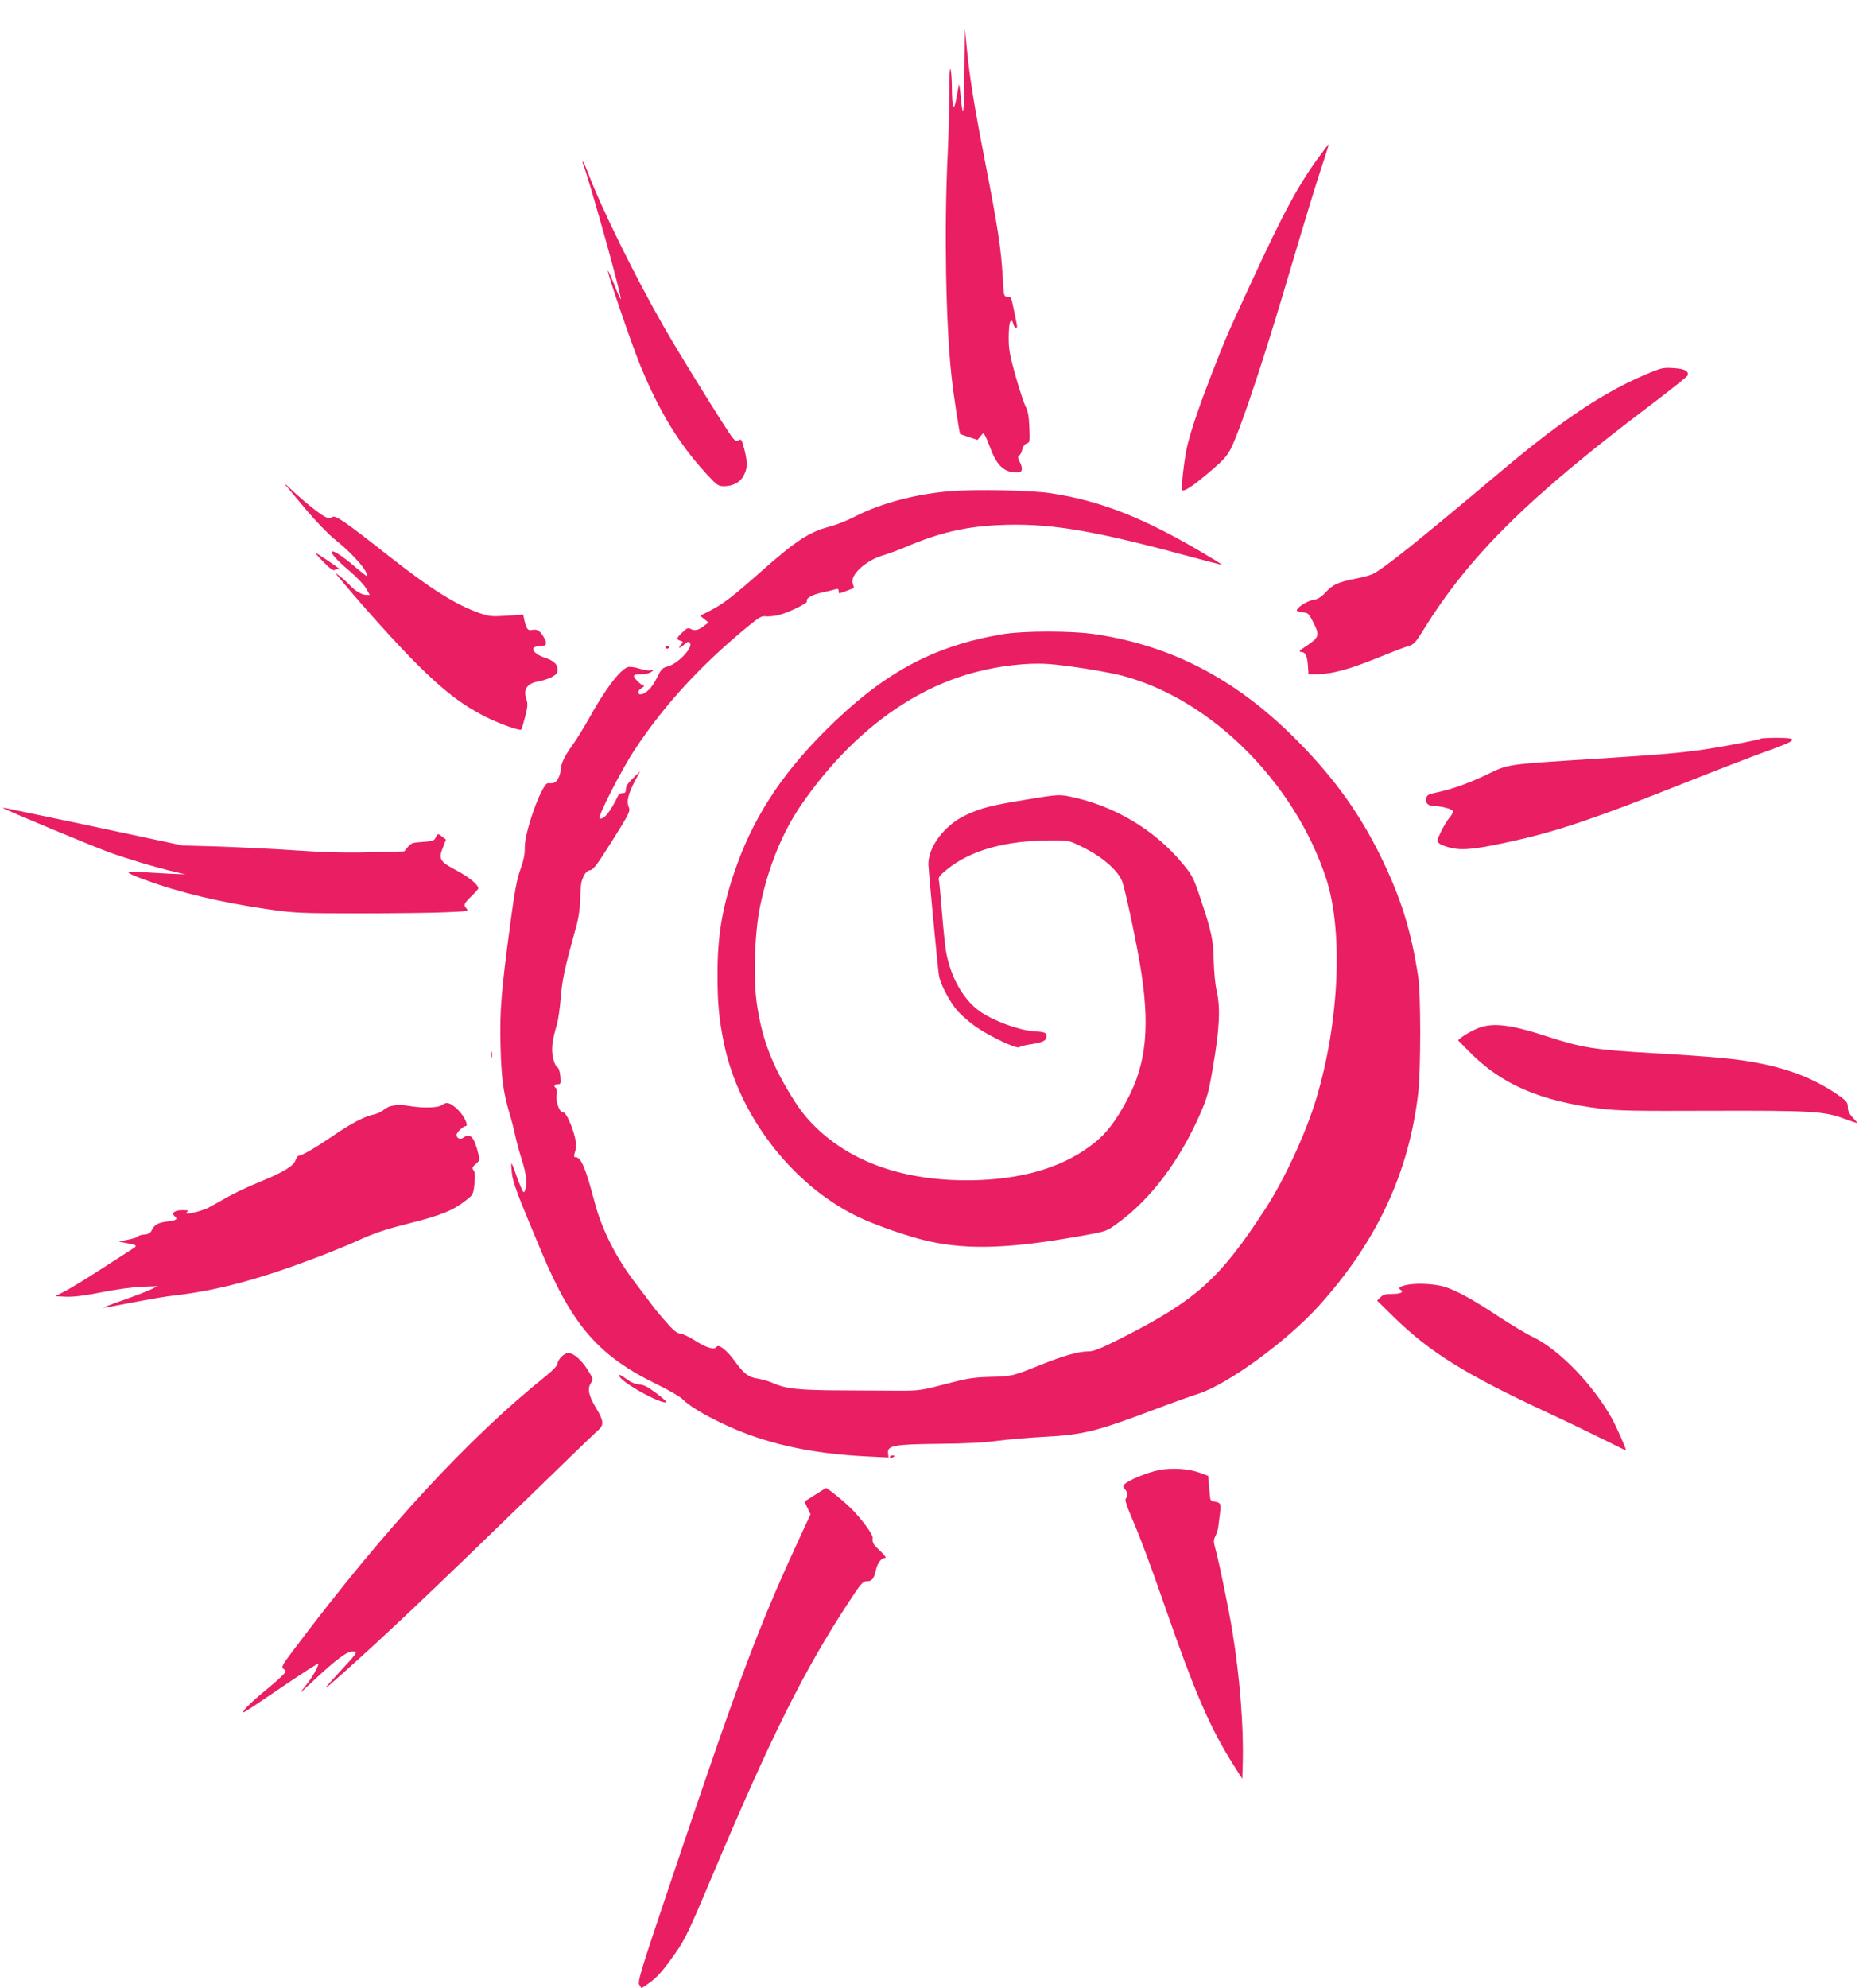 <?xml version="1.0" standalone="no"?>
<!DOCTYPE svg PUBLIC "-//W3C//DTD SVG 20010904//EN"
 "http://www.w3.org/TR/2001/REC-SVG-20010904/DTD/svg10.dtd">
<svg version="1.0" xmlns="http://www.w3.org/2000/svg"
 width="1197pt" height="1280pt" viewBox="0 0 1197 1280"
 preserveAspectRatio="xMidYMid meet">
<g transform="translate(0,1280) scale(0.1,-0.1)"
fill="#e91e63" stroke="none">
<path d="M6210 12330 c-2 -275 -9 -312 -25 -142 -4 42 -9 73 -10 67 -2 -5 -9
-43 -16 -83 -17 -97 -28 -74 -30 58 0 58 -4 114 -9 125 -5 12 -8 -52 -8 -155
1 -96 -4 -274 -10 -395 -23 -471 -12 -1092 24 -1420 13 -123 52 -379 57 -380
1 0 27 -9 56 -19 l55 -18 19 23 c18 23 19 23 30 4 7 -11 21 -46 33 -78 45
-120 94 -163 182 -158 26 1 29 28 7 70 -12 24 -12 31 -1 40 8 6 16 24 19 40 4
18 15 32 28 36 20 7 21 12 17 104 -3 71 -9 106 -25 136 -11 22 -40 110 -64
195 -37 131 -44 169 -44 247 0 55 5 97 11 103 9 9 13 5 18 -14 3 -14 11 -26
16 -26 12 0 13 -5 -5 82 -25 121 -23 118 -49 118 -22 0 -23 3 -29 118 -11 194
-30 319 -122 792 -64 329 -91 502 -109 681 l-13 134 -3 -285z"/>
<path d="M8499 11798 c-135 -182 -231 -358 -450 -833 -150 -325 -157 -341
-248 -575 -80 -207 -127 -345 -155 -455 -18 -69 -43 -282 -34 -291 11 -10 66
25 155 100 143 120 147 126 214 302 75 199 190 554 314 974 124 418 186 620
229 748 19 56 33 102 31 102 -2 0 -27 -32 -56 -72z"/>
<path d="M3755 11743 c42 -110 252 -860 242 -869 -2 -2 -21 39 -41 92 -21 52
-40 93 -42 91 -7 -6 150 -464 206 -603 123 -301 252 -513 430 -706 66 -72 75
-78 112 -78 58 0 106 26 128 71 24 46 24 83 2 170 -16 59 -19 65 -35 55 -15
-9 -22 -6 -40 16 -37 46 -339 533 -442 713 -184 321 -405 769 -489 993 -15 39
-30 72 -33 72 -3 0 -2 -8 2 -17z"/>
<path d="M10632 10404 c-287 -116 -563 -298 -962 -634 -539 -453 -752 -625
-830 -665 -14 -7 -63 -21 -110 -30 -115 -23 -148 -38 -195 -89 -30 -32 -50
-44 -82 -49 -39 -7 -103 -48 -103 -67 0 -5 17 -10 38 -12 35 -3 39 -7 70 -68
40 -80 36 -94 -44 -147 -53 -35 -55 -38 -32 -41 27 -3 37 -29 41 -109 l2 -33
60 0 c89 0 206 32 383 104 86 35 176 70 199 76 37 11 47 22 98 104 295 478
674 853 1465 1450 129 98 236 183 237 189 7 29 -17 42 -87 47 -64 5 -80 2
-148 -26z"/>
<path d="M1836 9680 c12 -14 72 -86 134 -160 63 -75 144 -159 184 -191 85 -67
177 -162 200 -207 9 -18 14 -32 10 -32 -3 0 -32 22 -63 48 -76 67 -141 112
-158 112 -25 0 20 -52 109 -127 46 -39 93 -89 106 -112 l23 -41 -21 0 c-31 0
-70 23 -110 65 -19 20 -48 46 -65 58 l-30 22 25 -30 c168 -202 374 -430 504
-560 174 -173 286 -259 437 -337 91 -46 226 -95 236 -85 2 3 13 40 24 82 16
61 18 84 10 108 -25 69 1 108 80 121 22 4 58 16 80 26 31 17 39 26 39 49 0 35
-23 57 -82 77 -81 27 -102 74 -33 74 43 0 50 12 31 49 -26 48 -45 63 -77 56
-31 -7 -40 5 -54 69 l-6 29 -107 -7 c-93 -6 -115 -4 -166 14 -160 55 -319 155
-606 381 -277 218 -330 254 -352 240 -14 -9 -25 -8 -47 3 -37 20 -132 96 -211
170 -35 34 -55 50 -44 36z"/>
<path d="M6120 9638 c-222 -18 -445 -77 -610 -161 -52 -27 -127 -57 -167 -67
-133 -35 -217 -90 -443 -290 -182 -161 -244 -209 -329 -252 l-63 -32 27 -22
27 -21 -27 -21 c-37 -29 -61 -35 -86 -22 -18 10 -26 7 -55 -21 -40 -38 -41
-45 -13 -54 19 -6 20 -8 3 -26 -24 -26 -6 -24 23 3 17 16 26 19 34 11 27 -27
-72 -134 -140 -153 -36 -9 -43 -17 -73 -77 -30 -62 -72 -103 -105 -103 -21 0
-14 29 9 41 18 10 19 13 8 17 -8 2 -27 17 -41 33 -30 32 -23 39 40 39 20 0 46
7 57 16 18 15 18 15 -4 9 -12 -4 -45 1 -73 10 -27 9 -61 14 -74 11 -49 -12
-149 -143 -254 -334 -35 -62 -84 -141 -109 -175 -47 -64 -71 -115 -72 -155 0
-13 -7 -36 -15 -52 -15 -28 -28 -35 -66 -32 -38 3 -152 -312 -150 -414 1 -44
-7 -82 -28 -141 -23 -62 -37 -139 -65 -348 -59 -439 -69 -565 -63 -790 5 -204
18 -300 57 -430 12 -38 28 -101 36 -139 8 -39 28 -112 44 -163 30 -92 36 -159
20 -198 -7 -17 -10 -14 -27 25 -11 25 -28 69 -37 98 -10 28 -20 52 -22 52 -3
0 -2 -28 2 -62 7 -63 34 -135 191 -508 201 -478 369 -670 745 -853 74 -36 147
-78 163 -95 43 -43 134 -98 260 -158 263 -125 557 -192 923 -210 l143 -7 -3
28 c-5 49 39 57 327 60 167 1 292 8 375 19 69 9 206 21 305 26 250 13 333 34
720 180 105 40 226 83 270 97 189 60 569 337 776 565 375 416 581 857 641
1373 17 148 17 634 0 745 -46 302 -112 513 -246 785 -131 264 -285 481 -505
708 -395 409 -815 635 -1322 713 -154 24 -464 24 -604 1 -452 -77 -771 -251
-1146 -626 -288 -289 -469 -572 -584 -916 -77 -230 -106 -410 -105 -655 0
-177 9 -277 41 -434 94 -463 435 -909 854 -1115 111 -55 335 -133 465 -162
258 -57 534 -47 1000 38 145 26 145 26 220 81 210 153 393 396 526 697 47 108
56 139 84 305 42 241 49 380 25 486 -11 47 -18 127 -20 199 -2 133 -14 189
-89 412 -40 119 -51 141 -106 207 -184 226 -454 385 -746 441 -54 10 -81 8
-255 -21 -234 -38 -301 -55 -397 -100 -138 -63 -247 -206 -244 -320 2 -52 60
-668 68 -714 9 -58 70 -172 122 -231 28 -30 82 -77 121 -103 95 -64 259 -140
274 -128 7 6 43 15 80 20 77 12 99 25 95 56 -3 19 -12 22 -83 27 -101 8 -264
69 -350 131 -107 78 -188 226 -215 391 -5 34 -17 145 -25 247 -8 102 -17 194
-20 206 -4 16 9 32 53 67 152 124 379 187 675 187 108 0 110 0 195 -42 126
-62 224 -145 256 -218 16 -37 82 -339 115 -530 68 -397 45 -645 -82 -882 -72
-134 -131 -212 -207 -273 -184 -149 -434 -230 -745 -242 -437 -16 -793 96
-1039 327 -81 77 -122 131 -199 261 -107 182 -163 340 -193 542 -25 168 -15
467 21 637 52 249 142 470 263 647 282 410 639 698 1023 826 184 62 410 94
574 82 116 -8 378 -50 475 -76 569 -151 1107 -688 1309 -1305 110 -336 85
-917 -61 -1408 -65 -221 -205 -525 -329 -716 -294 -453 -447 -591 -931 -836
-131 -66 -176 -84 -209 -84 -64 0 -159 -27 -304 -85 -186 -75 -191 -76 -327
-79 -108 -3 -144 -8 -288 -46 -153 -40 -174 -43 -290 -43 -69 0 -239 1 -377 2
-274 1 -359 9 -443 46 -30 13 -76 26 -102 30 -58 8 -91 33 -151 118 -46 63
-100 106 -112 87 -14 -22 -64 -8 -134 36 -39 26 -85 47 -100 49 -22 1 -45 20
-92 74 -35 39 -78 91 -94 114 -17 23 -63 84 -102 135 -123 159 -217 344 -263
518 -60 227 -88 294 -124 294 -12 0 -12 7 -3 36 8 26 8 50 0 87 -15 70 -59
168 -75 165 -22 -5 -50 63 -44 109 3 23 1 45 -4 48 -17 11 -11 25 11 25 20 0
21 4 17 51 -3 33 -11 55 -21 60 -9 5 -21 33 -27 62 -11 55 -4 113 26 211 8 28
19 106 25 173 9 117 24 186 95 443 19 65 28 125 30 190 1 52 5 104 9 115 15
48 32 70 55 73 20 2 47 38 143 191 109 174 117 190 106 214 -16 35 -5 84 37
165 l36 67 -46 -45 c-32 -30 -46 -52 -46 -70 0 -21 -5 -26 -21 -26 -12 1 -25
-6 -28 -14 -50 -105 -92 -158 -120 -149 -17 6 143 319 230 449 191 288 432
549 737 797 60 49 78 59 102 55 16 -2 53 1 82 8 63 15 191 77 184 89 -11 17
32 42 95 56 35 7 74 17 87 21 16 5 22 2 22 -10 0 -9 2 -16 5 -16 5 0 87 31 93
35 1 1 -2 14 -7 28 -21 54 85 151 199 183 30 9 96 33 145 54 209 89 374 128
585 139 319 16 591 -27 1190 -188 140 -38 256 -68 258 -67 1 2 -55 37 -125 78
-382 226 -661 335 -979 383 -125 19 -479 26 -644 13z"/>
<path d="M2085 9180 c44 -44 62 -57 71 -49 7 6 19 7 26 3 9 -4 10 -4 3 3 -16
16 -145 103 -153 103 -3 0 20 -27 53 -60z"/>
<path d="M4285 8630 c4 -6 11 -8 16 -5 14 9 11 15 -7 15 -8 0 -12 -5 -9 -10z"/>
<path d="M11339 8045 c-7 -7 -244 -52 -359 -69 -169 -24 -291 -35 -710 -61
-577 -37 -553 -33 -691 -99 -123 -59 -232 -98 -330 -118 -49 -10 -61 -16 -65
-35 -9 -33 12 -53 55 -53 43 0 108 -17 116 -31 4 -5 -6 -24 -21 -42 -15 -17
-40 -59 -56 -92 -28 -59 -28 -60 -9 -76 11 -9 47 -22 81 -29 74 -16 159 -6
394 46 288 64 533 147 1096 371 201 80 442 173 536 207 201 72 212 86 65 86
-54 0 -100 -2 -102 -5z"/>
<path d="M20 7598 c9 -10 564 -241 683 -285 117 -42 296 -96 427 -127 l65 -15
-100 4 c-55 3 -140 8 -190 11 -110 8 -105 -1 28 -50 221 -82 490 -146 802
-191 164 -23 202 -25 579 -25 221 0 471 3 555 7 140 6 150 7 136 23 -22 24
-19 31 30 80 25 24 45 47 45 51 0 23 -62 74 -140 115 -108 57 -118 73 -89 146
l21 53 -22 17 c-29 23 -33 23 -45 -4 -9 -20 -19 -24 -83 -28 -66 -4 -76 -8
-96 -33 l-23 -28 -224 -6 c-160 -4 -294 0 -469 12 -135 9 -355 20 -490 25
l-245 7 -385 82 c-212 45 -461 98 -555 117 -93 19 -181 38 -195 41 -14 3 -23
3 -20 1z"/>
<path d="M9495 6171 c-33 -16 -71 -38 -84 -49 l-23 -19 73 -74 c207 -210 454
-317 842 -366 112 -14 219 -16 708 -14 643 2 734 -3 858 -49 45 -16 85 -30 89
-30 3 0 -9 15 -27 34 -24 25 -33 43 -33 68 0 27 -7 38 -41 63 -175 127 -370
200 -642 239 -110 16 -293 30 -570 46 -373 21 -459 35 -675 105 -260 85 -372
96 -475 46z"/>
<path d="M3162 6010 c0 -19 2 -27 5 -17 2 9 2 25 0 35 -3 9 -5 1 -5 -18z"/>
<path d="M2844 5685 c-23 -17 -121 -20 -209 -5 -75 13 -128 5 -163 -24 -15
-13 -43 -26 -62 -30 -57 -10 -155 -61 -268 -140 -107 -73 -198 -126 -217 -126
-6 0 -15 -12 -21 -27 -15 -41 -75 -77 -225 -139 -74 -30 -172 -76 -219 -103
-47 -27 -101 -57 -120 -67 -43 -21 -140 -45 -140 -34 0 5 6 11 13 13 6 3 -9 6
-34 6 -53 1 -79 -18 -54 -39 22 -19 11 -27 -49 -34 -60 -8 -81 -20 -99 -56 -9
-19 -22 -26 -50 -28 -20 -2 -37 -7 -37 -11 0 -5 -28 -14 -63 -21 l-62 -13 45
-9 c75 -13 78 -17 40 -40 -19 -12 -109 -70 -200 -129 -91 -59 -194 -122 -229
-140 l-65 -34 70 -3 c49 -2 118 7 225 28 88 18 199 33 259 36 l105 4 -45 -22
c-25 -12 -106 -43 -180 -69 -74 -26 -130 -48 -125 -48 6 -1 90 15 188 34 98
19 220 40 270 45 282 33 549 105 922 247 94 36 204 81 245 100 112 52 189 78
348 118 204 51 282 83 368 152 40 31 42 36 49 103 5 52 4 75 -6 86 -11 14 -9
20 14 40 26 22 27 26 17 66 -27 109 -52 136 -96 104 -20 -15 -44 -5 -44 18 0
15 42 56 57 56 24 0 -8 66 -51 108 -48 45 -70 51 -102 27z"/>
<path d="M9063 4529 c-51 -10 -64 -21 -43 -34 22 -14 -4 -25 -56 -25 -42 0
-59 -5 -76 -22 l-21 -21 109 -107 c229 -224 457 -366 969 -605 138 -64 312
-148 388 -186 75 -38 137 -68 137 -66 0 13 -66 161 -92 207 -122 218 -341 443
-508 523 -41 19 -144 81 -229 137 -162 107 -265 163 -340 186 -62 19 -175 25
-238 13z"/>
<path d="M3615 4065 c-14 -13 -25 -33 -25 -43 0 -12 -28 -42 -72 -78 -501
-401 -1042 -988 -1617 -1752 -87 -115 -92 -124 -74 -137 17 -13 17 -15 -7 -40
-14 -15 -70 -65 -126 -110 -55 -46 -108 -95 -118 -110 -22 -34 -36 -42 247
149 125 85 227 151 227 145 0 -21 -45 -97 -88 -149 -42 -51 -39 -49 40 25 169
158 236 208 275 203 27 -3 23 -9 -87 -128 -126 -137 -123 -138 20 -10 300 269
523 480 1225 1161 215 209 402 390 418 403 37 33 34 60 -14 140 -49 81 -58
125 -35 161 17 26 16 28 -21 88 -40 63 -91 107 -125 107 -10 0 -30 -11 -43
-25z"/>
<path d="M3996 3929 c49 -54 263 -168 295 -157 5 2 -24 28 -64 58 -54 41 -81
55 -110 57 -24 1 -53 13 -79 32 -48 36 -70 41 -42 10z"/>
<path d="M5730 3420 c0 -5 7 -7 15 -4 8 4 15 8 15 10 0 2 -7 4 -15 4 -8 0 -15
-4 -15 -10z"/>
<path d="M7463 3336 c-73 -14 -204 -68 -224 -93 -9 -10 -8 -18 5 -31 18 -21
21 -43 5 -59 -7 -7 3 -42 36 -119 59 -137 115 -287 215 -574 195 -561 293
-788 446 -1028 l53 -84 3 99 c7 231 -19 562 -68 858 -25 150 -81 423 -108 524
-13 48 -13 57 1 84 8 17 17 44 18 61 2 17 7 57 11 88 7 61 4 65 -43 72 -10 2
-19 9 -20 17 -1 8 -5 44 -8 81 l-6 67 -52 19 c-72 27 -177 34 -264 18z"/>
<path d="M5260 3184 c-30 -19 -61 -39 -68 -43 -11 -6 -10 -16 7 -48 l20 -41
-98 -213 c-240 -523 -371 -873 -771 -2061 -228 -676 -247 -738 -233 -757 l14
-21 43 29 c56 39 98 86 179 203 58 83 88 146 231 486 382 906 590 1323 879
1765 79 121 93 137 117 137 34 0 46 14 59 69 10 47 35 81 60 81 10 0 -2 17
-31 45 -47 43 -52 53 -49 86 2 21 -72 121 -138 187 -47 47 -152 132 -162 132
-2 0 -29 -16 -59 -36z"/>
</g>
</svg>
